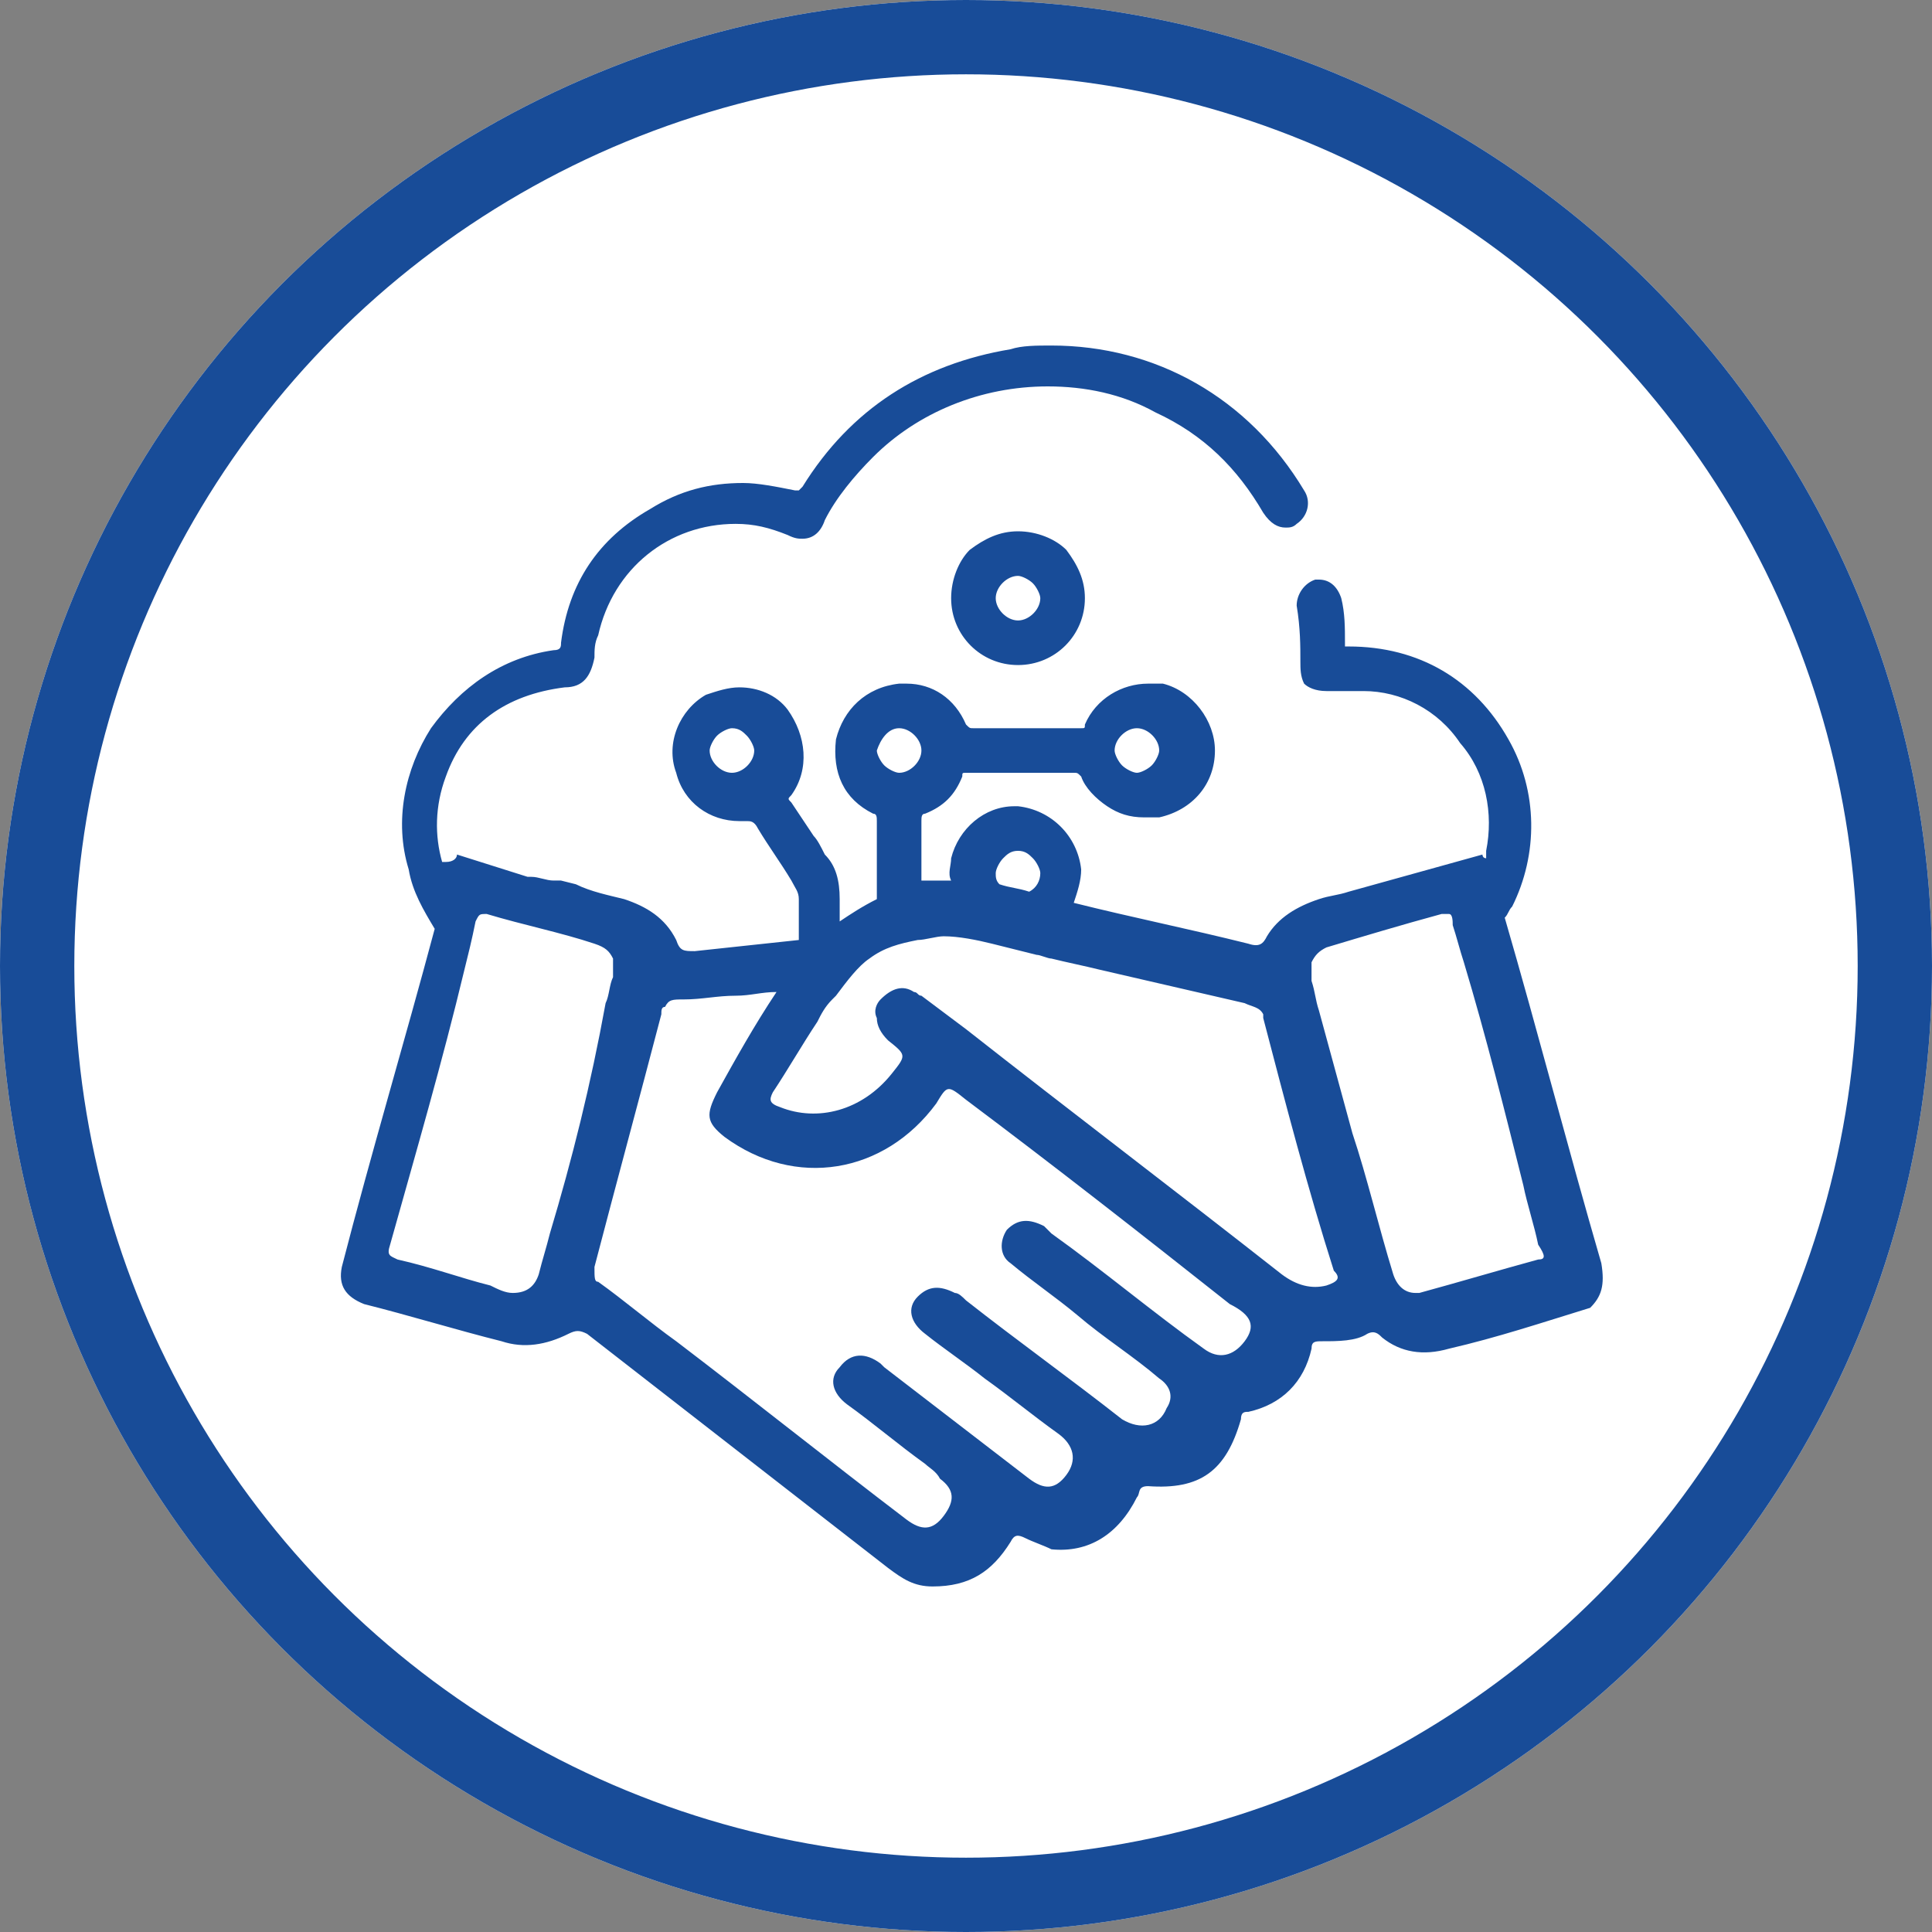 <svg xmlns="http://www.w3.org/2000/svg" xmlns:xlink="http://www.w3.org/1999/xlink" id="Layer_1" x="0px" y="0px" viewBox="0 0 52 52" style="enable-background:new 0 0 52 52;" xml:space="preserve"><rect x="0" y="0" width="52" height="52" fill="#808080" stroke="none"/> <style type="text/css"> .st0{fill:#FFFFFF;} .st1{fill:none;stroke:#184C98;stroke-width:2;} .st2{fill:#184C98;} </style> <g transform="translate(-427 -2953)"> <g transform="translate(427 2953)"> <circle class="st0" cx="26" cy="26" r="26"></circle> <circle class="st1" cx="26" cy="26" r="25"></circle> </g> </g> <path class="st2" d="M43.1,34c-0.9-3.1-1.7-6.2-2.6-9.3c0.1-0.1,0.1-0.2,0.2-0.3c0.7-1.4,0.7-3.1-0.1-4.5c-0.9-1.6-2.4-2.5-4.3-2.5 c-0.1,0-0.1,0-0.1,0c0,0,0,0,0-0.1c0-0.4,0-0.8-0.1-1.2c-0.1-0.3-0.3-0.5-0.6-0.5c0,0-0.1,0-0.1,0c-0.3,0.1-0.5,0.4-0.5,0.7 c0.1,0.6,0.1,1.1,0.1,1.5c0,0.2,0,0.4,0.1,0.6c0.1,0.1,0.3,0.2,0.6,0.2c0.2,0,0.3,0,0.5,0c0.2,0,0.3,0,0.5,0c1,0,2,0.5,2.6,1.4 c0.7,0.8,0.9,1.9,0.7,2.9c0,0.1,0,0.1,0,0.2c0,0,0,0,0,0c-0.1,0-0.1-0.1-0.1-0.1L36.3,24c-0.3,0.1-0.5,0.1-0.8,0.2 c-0.6,0.2-1.1,0.5-1.4,1c-0.1,0.2-0.2,0.3-0.5,0.2c-1.6-0.4-3.1-0.7-4.7-1.1c0.1-0.3,0.2-0.6,0.2-0.9c-0.1-0.9-0.8-1.6-1.7-1.7 c0,0-0.1,0-0.1,0c-0.8,0-1.5,0.6-1.7,1.4c0,0.2-0.1,0.4,0,0.6c-0.3,0-0.5,0-0.8,0c0-0.5,0-1.1,0-1.6c0-0.1,0-0.2,0.1-0.2 c0.5-0.2,0.8-0.5,1-1c0-0.1,0-0.1,0.1-0.1c0,0,0.1,0,0.1,0c0.5,0,0.9,0,1.4,0c0.5,0,0.9,0,1.4,0l0,0c0.1,0,0.1,0,0.2,0.1 c0.1,0.3,0.4,0.6,0.7,0.8c0.3,0.2,0.6,0.3,1,0.3c0.1,0,0.2,0,0.4,0c0.9-0.2,1.5-0.9,1.5-1.8c0-0.8-0.6-1.6-1.4-1.8 c-0.1,0-0.3,0-0.4,0c-0.7,0-1.4,0.4-1.7,1.1c0,0.1,0,0.1-0.1,0.1c0,0-0.1,0-0.1,0c-0.4,0-0.9,0-1.4,0c-0.5,0-0.9,0-1.4,0 c-0.1,0-0.1,0-0.2-0.1c-0.3-0.7-0.9-1.1-1.6-1.1c-0.1,0-0.1,0-0.2,0c-0.9,0.1-1.5,0.7-1.7,1.5c-0.1,0.9,0.2,1.6,1,2 c0.1,0,0.1,0.1,0.1,0.2c0,0.7,0,1.4,0,2.1c-0.4,0.2-0.7,0.4-1,0.6c0-0.2,0-0.4,0-0.6c0-0.5-0.1-0.9-0.4-1.2 c-0.1-0.2-0.2-0.4-0.3-0.5c-0.2-0.3-0.4-0.6-0.6-0.9c-0.1-0.1-0.1-0.1,0-0.2c0.5-0.7,0.4-1.6-0.1-2.3c-0.3-0.4-0.8-0.6-1.3-0.6 c-0.3,0-0.6,0.1-0.9,0.2c-0.7,0.4-1.1,1.3-0.8,2.1c0.2,0.8,0.9,1.3,1.7,1.3c0,0,0.1,0,0.1,0c0,0,0,0,0.1,0c0.1,0,0.2,0,0.3,0.2 c0.3,0.5,0.6,0.9,0.9,1.4c0.1,0.2,0.2,0.3,0.2,0.5c0,0.4,0,0.7,0,1.1c-0.9,0.1-1.9,0.2-2.8,0.3c-0.3,0-0.4,0-0.5-0.3 c-0.3-0.6-0.8-0.9-1.4-1.1c-0.4-0.1-0.9-0.2-1.3-0.4l-0.4-0.1l-0.2,0c-0.2,0-0.4-0.1-0.6-0.1c0,0-0.1,0-0.1,0L12.3,23 c0,0.1-0.1,0.2-0.3,0.2c0,0,0,0-0.1,0c-0.2-0.7-0.2-1.5,0.1-2.3c0.5-1.4,1.6-2.2,3.2-2.4c0.5,0,0.7-0.3,0.8-0.8c0-0.2,0-0.4,0.1-0.6 c0.4-1.8,1.9-3,3.7-3c0.5,0,0.9,0.1,1.4,0.3c0.2,0.1,0.3,0.1,0.4,0.1c0.3,0,0.5-0.2,0.6-0.5c0.3-0.6,0.8-1.2,1.3-1.7 c1.2-1.2,2.9-1.9,4.7-1.9c1,0,2,0.2,2.9,0.7c1.3,0.6,2.2,1.5,2.9,2.7c0.2,0.3,0.4,0.4,0.6,0.4c0.1,0,0.2,0,0.3-0.1 c0.3-0.2,0.4-0.6,0.2-0.9c-1.5-2.5-4-3.9-6.8-3.9c-0.4,0-0.8,0-1.1,0.1c-2.4,0.4-4.3,1.6-5.6,3.7c-0.1,0.1-0.1,0.1-0.1,0.1 c0,0-0.1,0-0.1,0c-0.5-0.1-1-0.2-1.4-0.2c-0.9,0-1.7,0.2-2.5,0.7c-1.4,0.8-2.2,2-2.4,3.6c0,0.1,0,0.2-0.2,0.2 c-1.4,0.2-2.5,1-3.3,2.1c-0.7,1.1-1,2.5-0.6,3.8c0.1,0.6,0.4,1.1,0.7,1.6c-0.8,3-1.7,6-2.5,9.1c-0.1,0.5,0.1,0.8,0.6,1 c1.2,0.3,2.5,0.7,3.7,1c0.6,0.2,1.2,0.1,1.8-0.2c0.2-0.1,0.3-0.1,0.5,0c2.7,2.1,5.4,4.2,8.1,6.3c0.4,0.3,0.7,0.5,1.2,0.5 c1,0,1.6-0.4,2.1-1.2c0.1-0.2,0.2-0.2,0.4-0.1c0.2,0.1,0.5,0.2,0.7,0.3c1,0.1,1.8-0.4,2.3-1.4c0.1-0.1,0-0.3,0.3-0.3 c1.4,0.1,2.1-0.4,2.5-1.8c0-0.2,0.1-0.2,0.2-0.2c0.9-0.2,1.5-0.8,1.7-1.7c0-0.2,0.1-0.2,0.3-0.2c0.4,0,0.9,0,1.2-0.2 c0.2-0.1,0.3,0,0.4,0.1c0.5,0.4,1.1,0.5,1.8,0.3c1.3-0.3,2.5-0.7,3.8-1.1C43.1,34.9,43.2,34.6,43.1,34z M28.7,14.8 c-0.3-0.3-0.8-0.5-1.3-0.5c-0.5,0-0.9,0.2-1.3,0.5c-0.3,0.3-0.5,0.8-0.5,1.3c0,1,0.8,1.8,1.8,1.8h0c1,0,1.8-0.8,1.8-1.8 C29.2,15.6,29,15.2,28.7,14.8z M27.4,16.7L27.4,16.7c-0.3,0-0.6-0.3-0.6-0.6c0-0.3,0.3-0.6,0.6-0.6l0-0.2v0.2c0.1,0,0.3,0.1,0.4,0.2 S28,16,28,16.1C28,16.4,27.7,16.7,27.4,16.7z M30.6,19.6v-0.2V19.6c0.3,0,0.6,0.3,0.6,0.6c0,0.1-0.1,0.3-0.2,0.4 c-0.1,0.1-0.3,0.2-0.4,0.2c-0.1,0-0.3-0.1-0.4-0.2c-0.1-0.1-0.2-0.3-0.2-0.4C30,19.9,30.3,19.6,30.6,19.6z M19.7,20.8L19.7,20.8 c-0.3,0-0.6-0.3-0.6-0.6c0-0.1,0.1-0.3,0.2-0.4c0.1-0.1,0.3-0.2,0.4-0.2v-0.2l0,0.2c0.2,0,0.3,0.1,0.4,0.2c0.1,0.1,0.2,0.3,0.2,0.4 C20.3,20.5,20,20.8,19.7,20.8z M27,23.1c0.1-0.1,0.2-0.2,0.4-0.2l0-0.2v0.2c0.2,0,0.3,0.1,0.4,0.2c0.1,0.1,0.2,0.3,0.2,0.4 c0,0.2-0.1,0.4-0.3,0.5c-0.3-0.1-0.5-0.1-0.8-0.2h0c-0.1-0.1-0.1-0.2-0.1-0.3C26.8,23.4,26.9,23.2,27,23.1z M24.2,19.6L24.2,19.6 c0.3,0,0.6,0.3,0.6,0.6c0,0.3-0.3,0.6-0.6,0.6h0c-0.1,0-0.3-0.1-0.4-0.2c-0.1-0.1-0.2-0.3-0.2-0.4C23.7,19.9,23.9,19.6,24.2,19.6z M14.8,33.2c-0.1,0.4-0.2,0.7-0.3,1.1c-0.1,0.3-0.3,0.5-0.7,0.5c-0.2,0-0.4-0.1-0.6-0.2c-0.8-0.2-1.6-0.5-2.5-0.7 c-0.2-0.1-0.3-0.1-0.2-0.4c0.7-2.5,1.4-4.9,2-7.4c0.1-0.4,0.2-0.8,0.3-1.3c0,0,0,0,0,0c0.1-0.2,0.1-0.2,0.3-0.2c1,0.3,2,0.5,2.9,0.8 c0.3,0.1,0.4,0.2,0.5,0.4c0,0.1,0,0.3,0,0.5c-0.1,0.2-0.1,0.5-0.2,0.7C15.9,29.2,15.4,31.2,14.8,33.2z M33.5,36.1 c-0.3,0.4-0.7,0.5-1.1,0.2c-1.4-1-2.7-2.1-4.1-3.1c-0.1-0.1-0.1-0.1-0.2-0.2c-0.4-0.2-0.7-0.2-1,0.1c-0.2,0.3-0.2,0.7,0.1,0.9 c0.6,0.5,1.2,0.9,1.8,1.4c0.7,0.6,1.5,1.1,2.2,1.7c0.3,0.2,0.4,0.5,0.2,0.8c-0.2,0.5-0.7,0.6-1.2,0.3c-1.4-1.1-2.8-2.1-4.2-3.2 c-0.1-0.1-0.2-0.2-0.3-0.2c-0.4-0.2-0.7-0.2-1,0.1c-0.3,0.3-0.2,0.7,0.2,1c0.5,0.4,1.1,0.8,1.6,1.2c0.7,0.5,1.3,1,2,1.5 c0.4,0.3,0.5,0.7,0.2,1.1c-0.3,0.4-0.6,0.4-1,0.1c-1.3-1-2.6-2-3.9-3c0,0-0.1-0.1-0.1-0.1c-0.4-0.3-0.8-0.3-1.1,0.1 c-0.3,0.3-0.2,0.7,0.2,1c0.7,0.5,1.4,1.1,2.1,1.6c0.1,0.1,0.3,0.2,0.4,0.4c0.4,0.3,0.4,0.6,0.1,1c-0.3,0.4-0.6,0.4-1,0.1 c-2.1-1.6-4.1-3.2-6.2-4.8c-0.7-0.5-1.4-1.1-2.1-1.6C16,34.5,16,34.4,16,34.1c0.6-2.3,1.2-4.5,1.8-6.8c0-0.1,0-0.2,0.1-0.2 c0.1-0.2,0.2-0.2,0.5-0.2c0.5,0,0.9-0.1,1.4-0.1c0.4,0,0.7-0.1,1.1-0.1c-0.6,0.9-1.1,1.8-1.6,2.7c-0.3,0.6-0.3,0.8,0.2,1.2 c1.9,1.4,4.3,1,5.7-0.9c0.3-0.5,0.3-0.5,0.8-0.1c2.4,1.8,4.7,3.6,7.1,5.5C33.7,35.4,33.8,35.7,33.5,36.1z M35.7,34.6 c-0.4,0.1-0.8,0-1.2-0.3c-2.8-2.2-5.7-4.4-8.5-6.6c-0.4-0.3-0.8-0.6-1.2-0.9c-0.1,0-0.1-0.1-0.2-0.1c-0.3-0.2-0.6-0.1-0.9,0.2 c-0.1,0.1-0.2,0.3-0.1,0.5c0,0.2,0.1,0.4,0.3,0.6c0.5,0.4,0.5,0.4,0.1,0.9c-0.8,1-2,1.3-3,0.9c-0.3-0.1-0.3-0.2-0.2-0.4 c0.4-0.6,0.8-1.3,1.2-1.9c0.1-0.2,0.2-0.4,0.4-0.6c0,0,0.1-0.1,0.1-0.1c0.3-0.4,0.6-0.8,0.9-1c0.4-0.3,0.8-0.4,1.3-0.5 c0.2,0,0.5-0.1,0.7-0.1c0.4,0,0.9,0.1,1.3,0.2c0.4,0.1,0.8,0.2,1.2,0.3c0.1,0,0.3,0.1,0.4,0.1c0.4,0.1,0.9,0.2,1.3,0.3 c1.3,0.3,2.6,0.6,3.9,0.9c0.2,0.1,0.4,0.1,0.5,0.3c0,0,0,0.1,0,0.1c0.6,2.3,1.2,4.6,1.9,6.8C36.1,34.4,36,34.5,35.7,34.6z M41.4,33.9c-1.1,0.3-2.1,0.6-3.2,0.9c0,0-0.1,0-0.1,0c-0.3,0-0.5-0.2-0.6-0.5c-0.4-1.3-0.7-2.6-1.1-3.8c-0.3-1.1-0.6-2.2-0.9-3.3 c-0.1-0.3-0.1-0.5-0.2-0.8c0-0.2,0-0.3,0-0.5c0.1-0.2,0.2-0.3,0.4-0.4c1-0.3,2-0.6,3.1-0.9c0.1,0,0.1,0,0.2,0c0.1,0,0.1,0.2,0.1,0.3 c0.1,0.3,0.2,0.7,0.3,1c0.6,2,1.1,4,1.6,6c0.1,0.5,0.3,1.1,0.4,1.6C41.6,33.8,41.6,33.9,41.4,33.9z"></path> </svg>